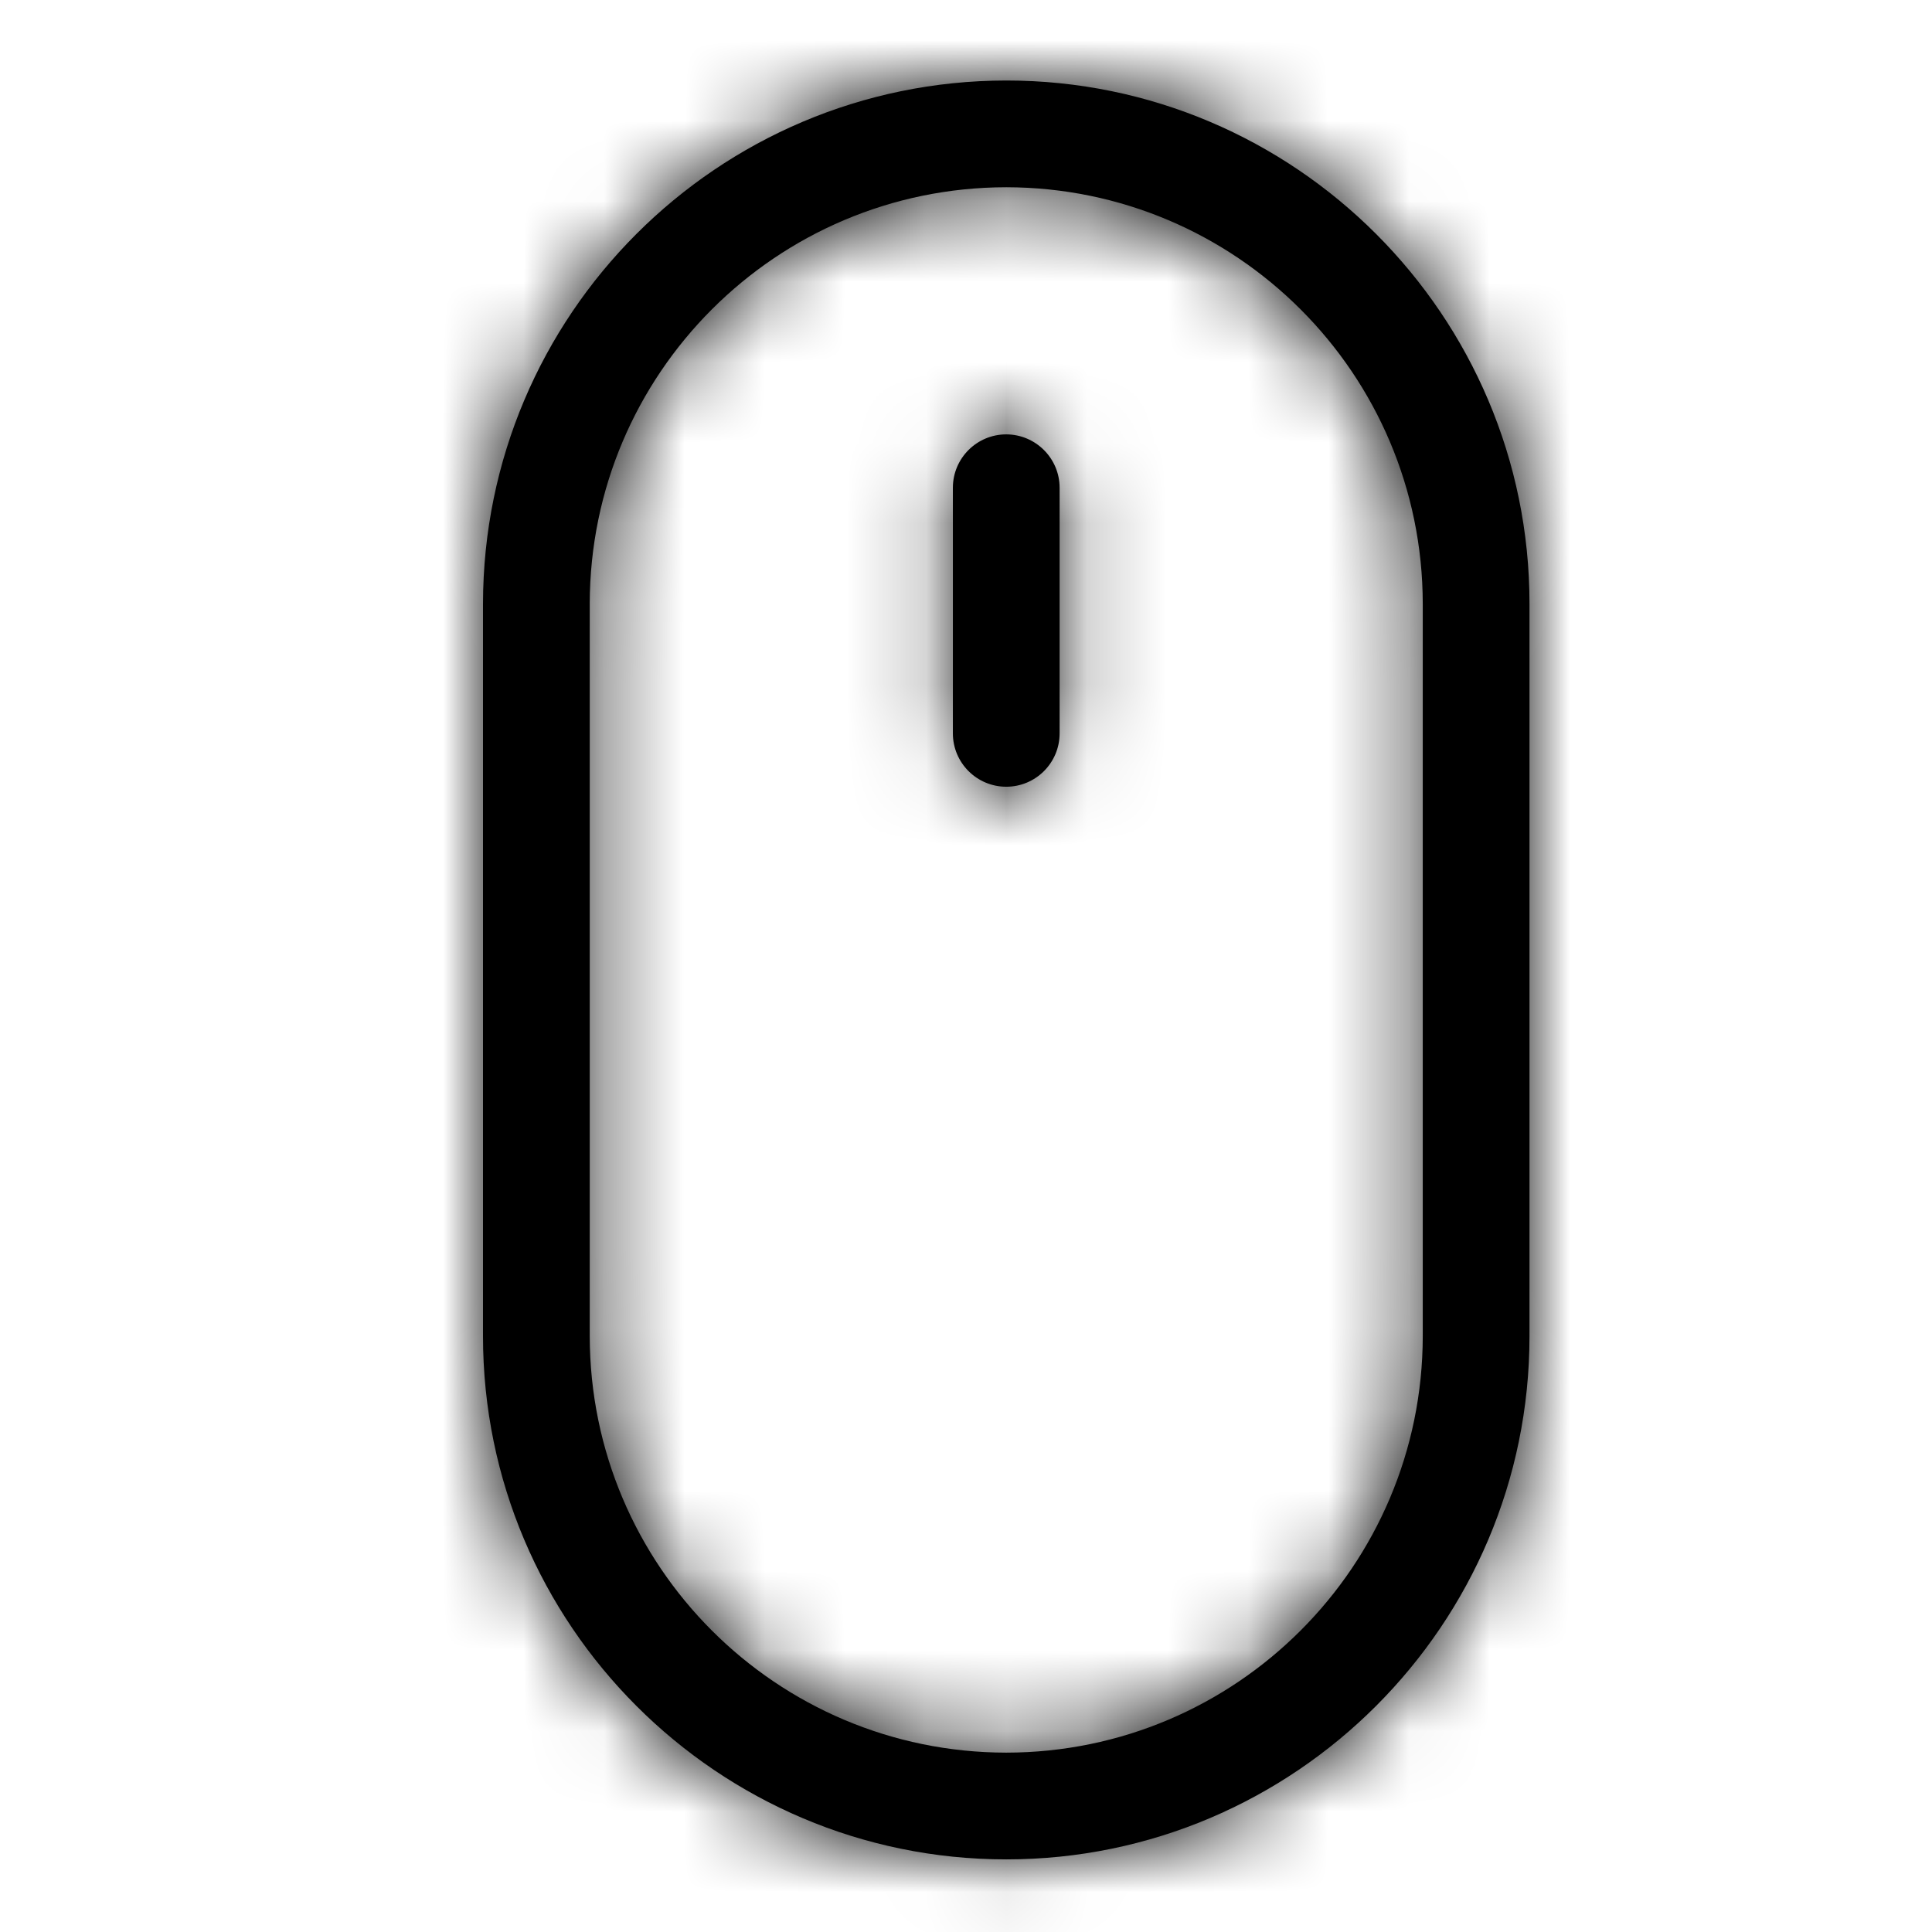 <?xml version="1.0" encoding="utf-8"?>
<!-- Generator: Adobe Illustrator 16.0.0, SVG Export Plug-In . SVG Version: 6.00 Build 0)  -->
<!DOCTYPE svg PUBLIC "-//W3C//DTD SVG 1.1//EN" "http://www.w3.org/Graphics/SVG/1.1/DTD/svg11.dtd">
<svg version="1.1" id="Layer_1" xmlns="http://www.w3.org/2000/svg" xmlns:xlink="http://www.w3.org/1999/xlink" x="0px" y="0px"
	 width="24px" height="24px" viewBox="0 0 24 24" enable-background="new 0 0 24 24" xml:space="preserve">
<g>
	<path id="a_1_" d="M12.5,1C8.912,1.004,6.004,3.912,6,7.5v9.098c0,3.584,2.916,6.5,6.5,6.5s6.5-2.916,6.5-6.5V7.5
		C19,3.916,16.084,1,12.5,1z M17.674,16.598c-0.003,2.856-2.318,5.171-5.174,5.174c-2.856-0.003-5.171-2.317-5.174-5.174V7.5
		C7.329,4.644,9.644,2.329,12.5,2.326c2.855,0.003,5.171,2.318,5.174,5.174V16.598z M12.5,5.396c-0.366,0-0.663,0.297-0.663,0.663
		l0,0V9.11c0,0.366,0.297,0.663,0.663,0.663s0.663-0.297,0.663-0.663V6.06C13.163,5.694,12.866,5.397,12.5,5.396L12.5,5.396
		L12.5,5.396z"/>
</g>
<defs>
	<filter id="Adobe_OpacityMaskFilter" filterUnits="userSpaceOnUse" x="0" y="0" width="24" height="24">
		<feColorMatrix  type="matrix" values="1 0 0 0 0  0 1 0 0 0  0 0 1 0 0  0 0 0 1 0"/>
	</filter>
</defs>
<mask maskUnits="userSpaceOnUse" x="0" y="0" width="24" height="24" id="b">
	<g filter="url(#Adobe_OpacityMaskFilter)">
		<path id="a" fill="#FFFFFF" d="M12.5,1C8.912,1.004,6.004,3.912,6,7.5v9.098c0,3.584,2.916,6.5,6.5,6.5s6.5-2.916,6.5-6.5V7.5
			C19,3.916,16.084,1,12.5,1z M17.674,16.598c-0.003,2.856-2.318,5.171-5.174,5.174c-2.856-0.003-5.171-2.317-5.174-5.174V7.5
			C7.329,4.644,9.644,2.329,12.5,2.326c2.855,0.003,5.171,2.318,5.174,5.174V16.598z M12.5,5.396c-0.366,0-0.663,0.297-0.663,0.663
			l0,0V9.11c0,0.366,0.297,0.663,0.663,0.663s0.663-0.297,0.663-0.663V6.06C13.163,5.694,12.866,5.397,12.5,5.396L12.5,5.396
			L12.5,5.396z"/>
	</g>
</mask>
<g mask="url(#b)">
	<path d="M0,0h24v24H0V0z"/>
</g>
</svg>
